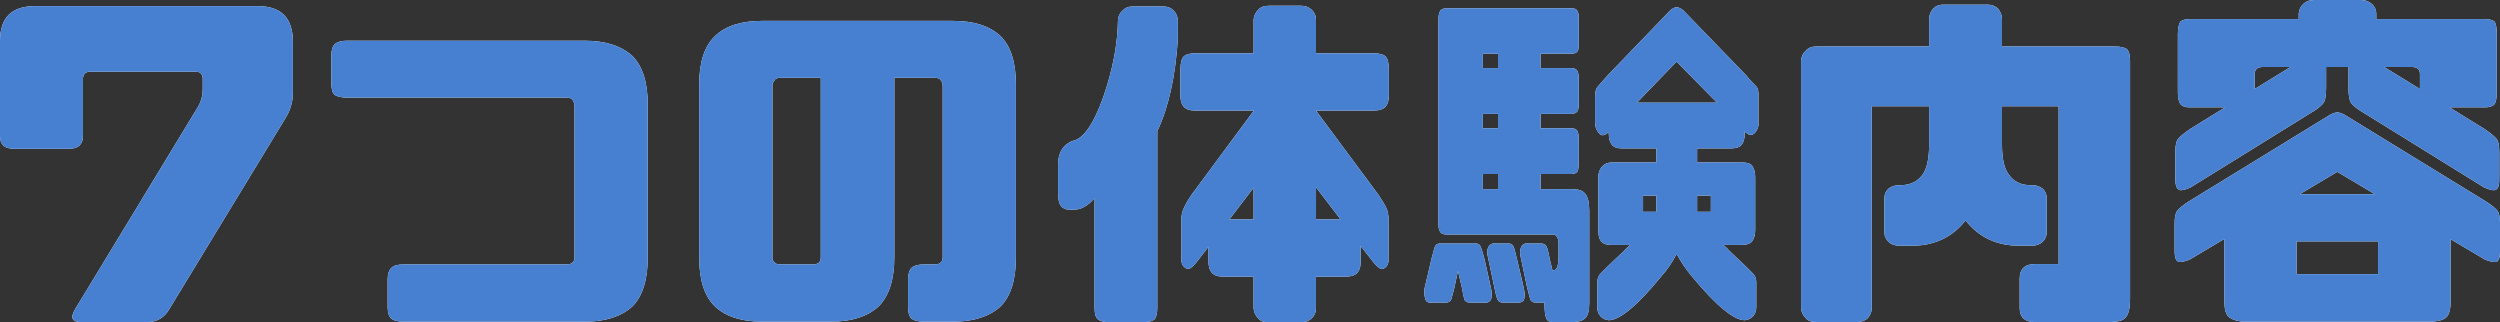 <?xml version="1.0" encoding="UTF-8"?><svg id="b" xmlns="http://www.w3.org/2000/svg" viewBox="0 0 152.696 19.693"><rect x="0" y="0" width="152.696" height="19.693" fill="#333333" stroke="none"/><defs><style>.d{fill:#fff;}.e{fill:#4780d0;}</style></defs><g id="c"><g><g><path class="d" d="M4.208,9.087H.859c-.595,0-.859-.264-.859-.792V2.508C0,1.078,.705,.374,2.138,.374H15.732c1.432,0,2.137,.704,2.159,2.134v3.146c0,.55-.154,1.078-.441,1.54l-7.095,11.662c-.309,.55-.771,.814-1.344,.814H4.958c-.573,0-.684-.264-.353-.814L12.074,6.557c.198-.33,.309-.704,.309-1.145v-.594c0-.286-.154-.44-.419-.44H5.509c-.287,0-.441,.154-.441,.44v3.477c0,.528-.286,.792-.859,.792Z"/><path class="d" d="M23.92,19.473c-.154-.11-.243-.352-.243-.704v-1.716c0-.33,.089-.572,.243-.704,.132-.132,.396-.198,.727-.198h9.959c.177,0,.309-.044,.375-.132,.066-.044,.11-.154,.11-.308V6.491c0-.132-.044-.264-.11-.374-.066-.11-.198-.154-.375-.154h-13.418c-.309,0-.573-.066-.728-.154-.154-.11-.22-.352-.22-.704v-1.716c0-.33,.065-.572,.22-.704,.154-.132,.419-.198,.728-.198h14.52c1.257,0,2.226,.308,2.909,.924,.639,.638,.947,1.628,.947,2.992V15.71c0,1.386-.309,2.376-.947,3.014-.684,.616-1.652,.924-2.909,.924h-11.061c-.33,0-.595-.066-.727-.176Z"/><path class="d" d="M43.675,18.725c-.661-.638-.97-1.628-.97-3.014V5.171c0-1.342,.309-2.354,.97-2.971,.661-.638,1.63-.924,2.886-.924h11.634c1.257,0,2.226,.286,2.909,.924,.639,.616,.947,1.628,.947,2.971V15.71c0,1.386-.309,2.376-.947,3.014-.684,.616-1.652,.924-2.909,.924h-1.763c-.33,0-.595-.066-.749-.176-.132-.11-.22-.352-.22-.704v-1.716c0-.33,.088-.572,.22-.704,.154-.132,.419-.198,.749-.198h.661c.177,0,.309-.044,.375-.132,.066-.044,.11-.154,.11-.308V5.259c0-.132-.044-.264-.11-.352-.066-.11-.198-.154-.375-.154h-2.468V15.71c0,1.386-.33,2.376-.969,3.014-.684,.616-1.653,.924-2.909,.924h-4.187c-1.256,0-2.225-.308-2.886-.924Zm3.636-13.818c-.089,.088-.133,.22-.133,.352V15.71c0,.154,.044,.264,.133,.308,.044,.088,.176,.132,.353,.132h1.982c.177,0,.309-.044,.396-.132,.044-.044,.089-.154,.089-.308V4.753h-2.468c-.177,0-.309,.044-.353,.154Z"/><path class="d" d="M70.686,8.009v10.781c0,.352-.066,.594-.154,.704-.132,.11-.33,.176-.595,.176h-2.313c-.242,0-.44-.066-.573-.176-.132-.11-.198-.352-.198-.704v-6.689c-.419,.484-.837,.726-1.322,.704-.33,.022-.528-.022-.683-.176s-.221-.418-.221-.858v-1.761c0-.374,.089-.66,.242-.902,.154-.22,.353-.396,.661-.506,.617-.11,1.256-.99,1.852-2.662,.572-1.65,.881-3.212,.903-4.73,.021-.22,.109-.418,.286-.572,.154-.154,.33-.242,.573-.242h1.917c.264,0,.462,.088,.616,.242,.154,.154,.242,.352,.265,.572v1.188c-.154,2.31-.573,4.181-1.256,5.611Zm1.608-1.496c-.132-.154-.198-.374-.198-.682v-1.562c0-.396,.066-.682,.198-.814s.353-.198,.705-.198h3.569V1.188c.022-.22,.11-.418,.286-.594,.154-.176,.375-.242,.661-.242h1.939c.265,0,.463,.066,.661,.242,.176,.176,.264,.374,.264,.594V3.256h3.504c.374,0,.617,.066,.749,.198s.198,.418,.198,.814v1.562c0,.308-.066,.528-.198,.682-.132,.154-.375,.242-.749,.242h-3.504l3.834,5.171c.177,.264,.309,.484,.441,.726,.109,.242,.176,.528,.154,.858v2.464c-.022,.176-.11,.33-.265,.418-.154,.11-.375-.022-.64-.352l-.793-1.012v.946c0,.308-.065,.528-.198,.682-.132,.154-.374,.242-.749,.242h-1.785v1.937c0,.242-.088,.44-.264,.616-.198,.176-.396,.242-.661,.242h-1.939c-.286,0-.507-.066-.661-.242-.176-.176-.264-.374-.286-.616v-1.937h-1.851c-.353,0-.573-.088-.705-.242-.132-.154-.198-.374-.198-.682v-.902l-.749,.968c-.265,.33-.485,.462-.617,.352-.177-.088-.265-.242-.286-.418v-2.464c-.022-.33,.044-.616,.176-.858,.11-.242,.242-.462,.419-.726l3.812-5.149v-.022h-3.569c-.353,0-.573-.088-.705-.242Zm4.274,4.951l-1.477,1.936h1.477v-1.936Zm3.812,1.936h1.499l-1.499-1.958v1.958Z"/><path class="d" d="M90.416,15.028c.066,.11,.133,.374,.242,.748l.419,1.87c.066,.352,.044,.572-.044,.704-.088,.11-.221,.154-.375,.132h-.859c-.198,0-.308-.066-.353-.176-.044-.132-.088-.374-.153-.726l-.243-1.034-.22,1.034c-.089,.352-.154,.594-.198,.726-.066,.11-.154,.176-.331,.176h-.837c-.198,.022-.309-.022-.375-.132-.065-.132-.11-.352-.088-.704l.44-1.87c.11-.374,.154-.638,.221-.748,.066-.11,.176-.176,.353-.154h2.049c.198-.022,.287,.044,.353,.154Zm6.016-8.735c0,.242-.022,.396-.088,.506-.066,.088-.177,.154-.375,.154h-1.873v.88h1.873c.198,0,.33,.066,.396,.198,.044,.154,.066,.308,.066,.506v1.123c0,.418-.022,.682-.066,.792-.066,.11-.198,.176-.396,.176h-1.873v.924h1.939c.374,0,.639,.088,.793,.286,.154,.198,.242,.528,.242,1.034v5.677c0,.44-.088,.748-.265,.902-.176,.154-.44,.22-.771,.22h-1.212c-.177,0-.309-.066-.375-.22-.066-.154-.11-.44-.11-.814v-.154h-.507c-.198,0-.308-.066-.353-.176-.044-.132-.109-.374-.198-.726l-.396-1.87c-.065-.242-.044-.44,.022-.616,.065-.154,.198-.242,.396-.22h.749c.198-.022,.33,.044,.396,.154,.066,.11,.133,.374,.198,.748l.177,.726h.088c.176,0,.286-.286,.286-.836v-.858c-.021-.286-.132-.44-.286-.484h-6.5c-.242,0-.375-.044-.44-.154-.066-.088-.11-.242-.11-.462V1.144c0-.22,.044-.374,.11-.484,.065-.11,.198-.154,.44-.154h7.558c.198,0,.309,.044,.375,.154,.065,.11,.088,.264,.088,.484v1.43c0,.33-.022,.528-.088,.572-.066,.088-.177,.132-.375,.132h-1.873v.88h1.873c.198,0,.309,.066,.375,.176,.065,.11,.088,.308,.088,.55v1.408Zm-5.861-2.134h.926v-.88h-.926v.88Zm0,3.674h.926v-.88h-.926v.88Zm0,3.719h.926v-.924h-.926v.924Zm.331,3.542c.088-.154,.22-.242,.396-.22h.771c.177-.022,.287,.044,.353,.154,.066,.11,.133,.374,.221,.748l.44,1.87c.066,.352,.044,.572-.021,.704-.089,.11-.242,.154-.441,.132h-.814c-.177,0-.287-.066-.331-.176-.065-.132-.132-.374-.198-.726l-.396-1.87c-.066-.242-.066-.44,.022-.616Zm6.764-6.953c-.154-.176-.242-.396-.242-.638v-1.518c0-.33,.044-.572,.154-.682,.088-.11,.309-.352,.639-.726l3.812-3.96c.154-.11,.264-.176,.374-.176s.242,.066,.396,.176l3.812,3.938c.309,.374,.551,.616,.661,.726,.109,.11,.153,.352,.132,.682v1.518c.021,.264-.066,.462-.221,.638-.176,.176-.353,.154-.572-.044l-.044-.044v.11c0,.33-.066,.528-.177,.682-.11,.154-.353,.242-.661,.242h-2.071v.858h2.755c.308,0,.507,.066,.616,.22,.11,.154,.177,.374,.177,.704v3.19c0,.308-.066,.528-.177,.682-.109,.154-.33,.242-.661,.242h-1.123c.154,.11,.286,.242,.418,.396,.859,.792,1.345,1.276,1.455,1.408,.109,.132,.154,.286,.154,.528v1.452c0,.242-.066,.418-.199,.572-.153,.154-.308,.22-.506,.242-.661,0-1.741-.88-3.218-2.663-.353-.418-.683-.902-.947-1.386-.242,.484-.572,.968-.947,1.386-1.454,1.782-2.534,2.663-3.195,2.663-.198-.022-.374-.088-.506-.242-.133-.154-.199-.33-.199-.572v-1.452c0-.242,.066-.396,.154-.528,.11-.132,.596-.616,1.455-1.408,.132-.154,.264-.286,.396-.396h-1.146c-.308,0-.528-.088-.639-.242-.11-.154-.154-.374-.154-.682v-3.278c.022-.22,.066-.396,.221-.572s.353-.264,.617-.264h2.71v-.858h-2.115c-.309,0-.507-.088-.617-.242-.11-.154-.177-.352-.177-.682v-.088l-.044,.044c-.22,.198-.418,.22-.551,.044Zm2.313-1.87h4.892l-2.468-2.508-2.424,2.508Zm1.19,6.667v-.99h-.815v.99h.815Zm3.327-.99h-.838v.99h.838v-.99Z"/><path class="d" d="M129.837,19.385c-.154,.198-.507,.286-1.036,.286h-4.517c-.617,0-.926-.286-.926-.88v-1.76c0-.594,.309-.902,.926-.902h1.454V6.491h-3.459v2.333c0,.858,.132,1.496,.44,1.87,.286,.396,.683,.594,1.234,.616h.242c.22,.022,.418,.088,.572,.22,.154,.154,.243,.33,.243,.572v2.09c0,.242-.089,.418-.243,.572s-.353,.22-.572,.242h-.815c-1.389,.022-2.512-.506-3.327-1.541-.815,1.034-1.939,1.562-3.327,1.541h-.793c-.242-.022-.44-.088-.595-.242s-.243-.33-.243-.572v-2.09c0-.242,.089-.418,.243-.572,.154-.132,.353-.198,.595-.22h.22c.551-.022,.948-.22,1.256-.616,.287-.374,.419-1.012,.419-1.87v-2.333h-3.503v12.322c0,.242-.089,.44-.242,.616-.199,.176-.419,.242-.684,.242h-2.445c-.287,0-.529-.066-.661-.242-.177-.176-.265-.374-.287-.616V3.674c.022-.22,.11-.418,.287-.572,.132-.176,.374-.264,.661-.264h6.874V1.166c0-.242,.088-.44,.242-.638,.154-.154,.353-.242,.573-.242h2.798c.221,0,.419,.088,.596,.242,.154,.198,.242,.396,.242,.638v1.672h6.853c.418,0,.661,.066,.793,.176,.11,.132,.176,.352,.176,.704v14.566c0,.528-.088,.902-.264,1.1Z"/><path class="d" d="M137.141,19.649c-.397,0-.705-.088-.948-.242-.242-.154-.33-.506-.33-1.012v-3.806l-2.138,1.276c-.374,.132-.595,.176-.705,.11-.132-.088-.198-.286-.198-.616v-1.716c0-.396,.066-.682,.198-.814,.11-.132,.353-.33,.705-.55l8.396-5.149c.264-.176,.484-.264,.639-.264s.375,.088,.639,.264l8.396,5.149c.353,.22,.595,.418,.705,.55,.132,.132,.198,.418,.198,.814v1.716c0,.33-.066,.528-.177,.616-.11,.066-.353,.022-.727-.11l-2.115-1.254v3.828c0,.462-.089,.792-.287,.968-.198,.154-.551,.242-.991,.242h-11.259Zm15.357-13.994c0,.33-.045,.572-.133,.704-.11,.132-.309,.198-.572,.198h-2.182l2.137,1.32c.353,.242,.596,.44,.705,.572,.133,.132,.199,.396,.199,.814v1.716c0,.33-.066,.506-.177,.594s-.353,.044-.728-.11l-7.314-4.533c-.396-.22-.661-.44-.794-.594-.132-.154-.198-.44-.198-.946v-1.298h-1.365v1.298c0,.506-.066,.792-.199,.946-.132,.154-.396,.374-.793,.594l-7.315,4.533c-.374,.154-.616,.198-.705,.11-.132-.088-.198-.264-.198-.594v-1.716c0-.418,.066-.682,.198-.814,.11-.132,.353-.33,.705-.572l2.138-1.32h-2.182c-.264,0-.44-.066-.551-.198-.088-.132-.154-.374-.154-.704V2.09c0-.374,.066-.638,.154-.77,.11-.088,.287-.154,.551-.154h6.677v-.33c.021-.22,.088-.418,.265-.572,.153-.176,.396-.264,.683-.264h2.864c.265,0,.484,.088,.684,.264,.153,.154,.242,.352,.242,.572v.33h6.654c.264,0,.462,.066,.572,.154,.088,.132,.133,.396,.133,.77v3.564Zm-14.785-1.122v.902l2.182-1.342h-1.696c-.331,0-.485,.154-.485,.44Zm7.536,12.212v-2.002h-4.98v2.002h4.98Zm-4.782-4.885h4.583l-2.291-1.364-2.292,1.364Zm6.853-7.767h-1.696l2.182,1.342v-.902c0-.286-.154-.44-.485-.44Z"/></g><g><path class="e" d="M4.208,9.087H.859c-.595,0-.859-.264-.859-.792V2.508C0,1.078,.705,.374,2.138,.374H15.732c1.432,0,2.137,.704,2.159,2.134v3.146c0,.55-.154,1.078-.441,1.54l-7.095,11.662c-.309,.55-.771,.814-1.344,.814H4.958c-.573,0-.684-.264-.353-.814L12.074,6.557c.198-.33,.309-.704,.309-1.145v-.594c0-.286-.154-.44-.419-.44H5.509c-.287,0-.441,.154-.441,.44v3.477c0,.528-.286,.792-.859,.792Z"/><path class="e" d="M23.92,19.473c-.154-.11-.243-.352-.243-.704v-1.716c0-.33,.089-.572,.243-.704,.132-.132,.396-.198,.727-.198h9.959c.177,0,.309-.044,.375-.132,.066-.044,.11-.154,.11-.308V6.491c0-.132-.044-.264-.11-.374-.066-.11-.198-.154-.375-.154h-13.418c-.309,0-.573-.066-.728-.154-.154-.11-.22-.352-.22-.704v-1.716c0-.33,.065-.572,.22-.704,.154-.132,.419-.198,.728-.198h14.52c1.257,0,2.226,.308,2.909,.924,.639,.638,.947,1.628,.947,2.992V15.71c0,1.386-.309,2.376-.947,3.014-.684,.616-1.652,.924-2.909,.924h-11.061c-.33,0-.595-.066-.727-.176Z"/><path class="e" d="M43.675,18.725c-.661-.638-.97-1.628-.97-3.014V5.171c0-1.342,.309-2.354,.97-2.971,.661-.638,1.63-.924,2.886-.924h11.634c1.257,0,2.226,.286,2.909,.924,.639,.616,.947,1.628,.947,2.971V15.71c0,1.386-.309,2.376-.947,3.014-.684,.616-1.652,.924-2.909,.924h-1.763c-.33,0-.595-.066-.749-.176-.132-.11-.22-.352-.22-.704v-1.716c0-.33,.088-.572,.22-.704,.154-.132,.419-.198,.749-.198h.661c.177,0,.309-.044,.375-.132,.066-.044,.11-.154,.11-.308V5.259c0-.132-.044-.264-.11-.352-.066-.11-.198-.154-.375-.154h-2.468V15.71c0,1.386-.33,2.376-.969,3.014-.684,.616-1.653,.924-2.909,.924h-4.187c-1.256,0-2.225-.308-2.886-.924Zm3.636-13.818c-.089,.088-.133,.22-.133,.352V15.71c0,.154,.044,.264,.133,.308,.044,.088,.176,.132,.353,.132h1.982c.177,0,.309-.044,.396-.132,.044-.044,.089-.154,.089-.308V4.753h-2.468c-.177,0-.309,.044-.353,.154Z"/><path class="e" d="M70.686,8.009v10.781c0,.352-.066,.594-.154,.704-.132,.11-.33,.176-.595,.176h-2.313c-.242,0-.44-.066-.573-.176-.132-.11-.198-.352-.198-.704v-6.689c-.419,.484-.837,.726-1.322,.704-.33,.022-.528-.022-.683-.176s-.221-.418-.221-.858v-1.761c0-.374,.089-.66,.242-.902,.154-.22,.353-.396,.661-.506,.617-.11,1.256-.99,1.852-2.662,.572-1.65,.881-3.212,.903-4.73,.021-.22,.109-.418,.286-.572,.154-.154,.33-.242,.573-.242h1.917c.264,0,.462,.088,.616,.242,.154,.154,.242,.352,.265,.572v1.188c-.154,2.31-.573,4.181-1.256,5.611Zm1.608-1.496c-.132-.154-.198-.374-.198-.682v-1.562c0-.396,.066-.682,.198-.814s.353-.198,.705-.198h3.569V1.188c.022-.22,.11-.418,.286-.594,.154-.176,.375-.242,.661-.242h1.939c.265,0,.463,.066,.661,.242,.176,.176,.264,.374,.264,.594V3.256h3.504c.374,0,.617,.066,.749,.198s.198,.418,.198,.814v1.562c0,.308-.066,.528-.198,.682-.132,.154-.375,.242-.749,.242h-3.504l3.834,5.171c.177,.264,.309,.484,.441,.726,.109,.242,.176,.528,.154,.858v2.464c-.022,.176-.11,.33-.265,.418-.154,.11-.375-.022-.64-.352l-.793-1.012v.946c0,.308-.065,.528-.198,.682-.132,.154-.374,.242-.749,.242h-1.785v1.937c0,.242-.088,.44-.264,.616-.198,.176-.396,.242-.661,.242h-1.939c-.286,0-.507-.066-.661-.242-.176-.176-.264-.374-.286-.616v-1.937h-1.851c-.353,0-.573-.088-.705-.242-.132-.154-.198-.374-.198-.682v-.902l-.749,.968c-.265,.33-.485,.462-.617,.352-.177-.088-.265-.242-.286-.418v-2.464c-.022-.33,.044-.616,.176-.858,.11-.242,.242-.462,.419-.726l3.812-5.149v-.022h-3.569c-.353,0-.573-.088-.705-.242Zm4.274,4.951l-1.477,1.936h1.477v-1.936Zm3.812,1.936h1.499l-1.499-1.958v1.958Z"/><path class="e" d="M90.416,15.028c.066,.11,.133,.374,.242,.748l.419,1.87c.066,.352,.044,.572-.044,.704-.088,.11-.221,.154-.375,.132h-.859c-.198,0-.308-.066-.353-.176-.044-.132-.088-.374-.153-.726l-.243-1.034-.22,1.034c-.089,.352-.154,.594-.198,.726-.066,.11-.154,.176-.331,.176h-.837c-.198,.022-.309-.022-.375-.132-.065-.132-.11-.352-.088-.704l.44-1.87c.11-.374,.154-.638,.221-.748,.066-.11,.176-.176,.353-.154h2.049c.198-.022,.287,.044,.353,.154Zm6.016-8.735c0,.242-.022,.396-.088,.506-.066,.088-.177,.154-.375,.154h-1.873v.88h1.873c.198,0,.33,.066,.396,.198,.044,.154,.066,.308,.066,.506v1.123c0,.418-.022,.682-.066,.792-.066,.11-.198,.176-.396,.176h-1.873v.924h1.939c.374,0,.639,.088,.793,.286,.154,.198,.242,.528,.242,1.034v5.677c0,.44-.088,.748-.265,.902-.176,.154-.44,.22-.771,.22h-1.212c-.177,0-.309-.066-.375-.22-.066-.154-.11-.44-.11-.814v-.154h-.507c-.198,0-.308-.066-.353-.176-.044-.132-.109-.374-.198-.726l-.396-1.87c-.065-.242-.044-.44,.022-.616,.065-.154,.198-.242,.396-.22h.749c.198-.022,.33,.044,.396,.154,.066,.11,.133,.374,.198,.748l.177,.726h.088c.176,0,.286-.286,.286-.836v-.858c-.021-.286-.132-.44-.286-.484h-6.5c-.242,0-.375-.044-.44-.154-.066-.088-.11-.242-.11-.462V1.144c0-.22,.044-.374,.11-.484,.065-.11,.198-.154,.44-.154h7.558c.198,0,.309,.044,.375,.154,.065,.11,.088,.264,.088,.484v1.43c0,.33-.022,.528-.088,.572-.066,.088-.177,.132-.375,.132h-1.873v.88h1.873c.198,0,.309,.066,.375,.176,.065,.11,.088,.308,.088,.55v1.408Zm-5.861-2.134h.926v-.88h-.926v.88Zm0,3.674h.926v-.88h-.926v.88Zm0,3.719h.926v-.924h-.926v.924Zm.331,3.542c.088-.154,.22-.242,.396-.22h.771c.177-.022,.287,.044,.353,.154,.066,.11,.133,.374,.221,.748l.44,1.87c.066,.352,.044,.572-.021,.704-.089,.11-.242,.154-.441,.132h-.814c-.177,0-.287-.066-.331-.176-.065-.132-.132-.374-.198-.726l-.396-1.87c-.066-.242-.066-.44,.022-.616Zm6.764-6.953c-.154-.176-.242-.396-.242-.638v-1.518c0-.33,.044-.572,.154-.682,.088-.11,.309-.352,.639-.726l3.812-3.96c.154-.11,.264-.176,.374-.176s.242,.066,.396,.176l3.812,3.938c.309,.374,.551,.616,.661,.726,.109,.11,.153,.352,.132,.682v1.518c.021,.264-.066,.462-.221,.638-.176,.176-.353,.154-.572-.044l-.044-.044v.11c0,.33-.066,.528-.177,.682-.11,.154-.353,.242-.661,.242h-2.071v.858h2.755c.308,0,.507,.066,.616,.22,.11,.154,.177,.374,.177,.704v3.19c0,.308-.066,.528-.177,.682-.109,.154-.33,.242-.661,.242h-1.123c.154,.11,.286,.242,.418,.396,.859,.792,1.345,1.276,1.455,1.408,.109,.132,.154,.286,.154,.528v1.452c0,.242-.066,.418-.199,.572-.153,.154-.308,.22-.506,.242-.661,0-1.741-.88-3.218-2.663-.353-.418-.683-.902-.947-1.386-.242,.484-.572,.968-.947,1.386-1.454,1.782-2.534,2.663-3.195,2.663-.198-.022-.374-.088-.506-.242-.133-.154-.199-.33-.199-.572v-1.452c0-.242,.066-.396,.154-.528,.11-.132,.596-.616,1.455-1.408,.132-.154,.264-.286,.396-.396h-1.146c-.308,0-.528-.088-.639-.242-.11-.154-.154-.374-.154-.682v-3.278c.022-.22,.066-.396,.221-.572s.353-.264,.617-.264h2.71v-.858h-2.115c-.309,0-.507-.088-.617-.242-.11-.154-.177-.352-.177-.682v-.088l-.044,.044c-.22,.198-.418,.22-.551,.044Zm2.313-1.87h4.892l-2.468-2.508-2.424,2.508Zm1.19,6.667v-.99h-.815v.99h.815Zm3.327-.99h-.838v.99h.838v-.99Z"/><path class="e" d="M129.837,19.385c-.154,.198-.507,.286-1.036,.286h-4.517c-.617,0-.926-.286-.926-.88v-1.76c0-.594,.309-.902,.926-.902h1.454V6.491h-3.459v2.333c0,.858,.132,1.496,.44,1.87,.286,.396,.683,.594,1.234,.616h.242c.22,.022,.418,.088,.572,.22,.154,.154,.243,.33,.243,.572v2.09c0,.242-.089,.418-.243,.572s-.353,.22-.572,.242h-.815c-1.389,.022-2.512-.506-3.327-1.541-.815,1.034-1.939,1.562-3.327,1.541h-.793c-.242-.022-.44-.088-.595-.242s-.243-.33-.243-.572v-2.09c0-.242,.089-.418,.243-.572,.154-.132,.353-.198,.595-.22h.22c.551-.022,.948-.22,1.256-.616,.287-.374,.419-1.012,.419-1.87v-2.333h-3.503v12.322c0,.242-.089,.44-.242,.616-.199,.176-.419,.242-.684,.242h-2.445c-.287,0-.529-.066-.661-.242-.177-.176-.265-.374-.287-.616V3.674c.022-.22,.11-.418,.287-.572,.132-.176,.374-.264,.661-.264h6.874V1.166c0-.242,.088-.44,.242-.638,.154-.154,.353-.242,.573-.242h2.798c.221,0,.419,.088,.596,.242,.154,.198,.242,.396,.242,.638v1.672h6.853c.418,0,.661,.066,.793,.176,.11,.132,.176,.352,.176,.704v14.566c0,.528-.088,.902-.264,1.1Z"/><path class="e" d="M137.141,19.649c-.397,0-.705-.088-.948-.242-.242-.154-.33-.506-.33-1.012v-3.806l-2.138,1.276c-.374,.132-.595,.176-.705,.11-.132-.088-.198-.286-.198-.616v-1.716c0-.396,.066-.682,.198-.814,.11-.132,.353-.33,.705-.55l8.396-5.149c.264-.176,.484-.264,.639-.264s.375,.088,.639,.264l8.396,5.149c.353,.22,.595,.418,.705,.55,.132,.132,.198,.418,.198,.814v1.716c0,.33-.066,.528-.177,.616-.11,.066-.353,.022-.727-.11l-2.115-1.254v3.828c0,.462-.089,.792-.287,.968-.198,.154-.551,.242-.991,.242h-11.259Zm15.357-13.994c0,.33-.045,.572-.133,.704-.11,.132-.309,.198-.572,.198h-2.182l2.137,1.32c.353,.242,.596,.44,.705,.572,.133,.132,.199,.396,.199,.814v1.716c0,.33-.066,.506-.177,.594s-.353,.044-.728-.11l-7.314-4.533c-.396-.22-.661-.44-.794-.594-.132-.154-.198-.44-.198-.946v-1.298h-1.365v1.298c0,.506-.066,.792-.199,.946-.132,.154-.396,.374-.793,.594l-7.315,4.533c-.374,.154-.616,.198-.705,.11-.132-.088-.198-.264-.198-.594v-1.716c0-.418,.066-.682,.198-.814,.11-.132,.353-.33,.705-.572l2.138-1.32h-2.182c-.264,0-.44-.066-.551-.198-.088-.132-.154-.374-.154-.704V2.09c0-.374,.066-.638,.154-.77,.11-.088,.287-.154,.551-.154h6.677v-.33c.021-.22,.088-.418,.265-.572,.153-.176,.396-.264,.683-.264h2.864c.265,0,.484,.088,.684,.264,.153,.154,.242,.352,.242,.572v.33h6.654c.264,0,.462,.066,.572,.154,.088,.132,.133,.396,.133,.77v3.564Zm-14.785-1.122v.902l2.182-1.342h-1.696c-.331,0-.485,.154-.485,.44Zm7.536,12.212v-2.002h-4.98v2.002h4.98Zm-4.782-4.885h4.583l-2.291-1.364-2.292,1.364Zm6.853-7.767h-1.696l2.182,1.342v-.902c0-.286-.154-.44-.485-.44Z"/></g></g></g></svg>